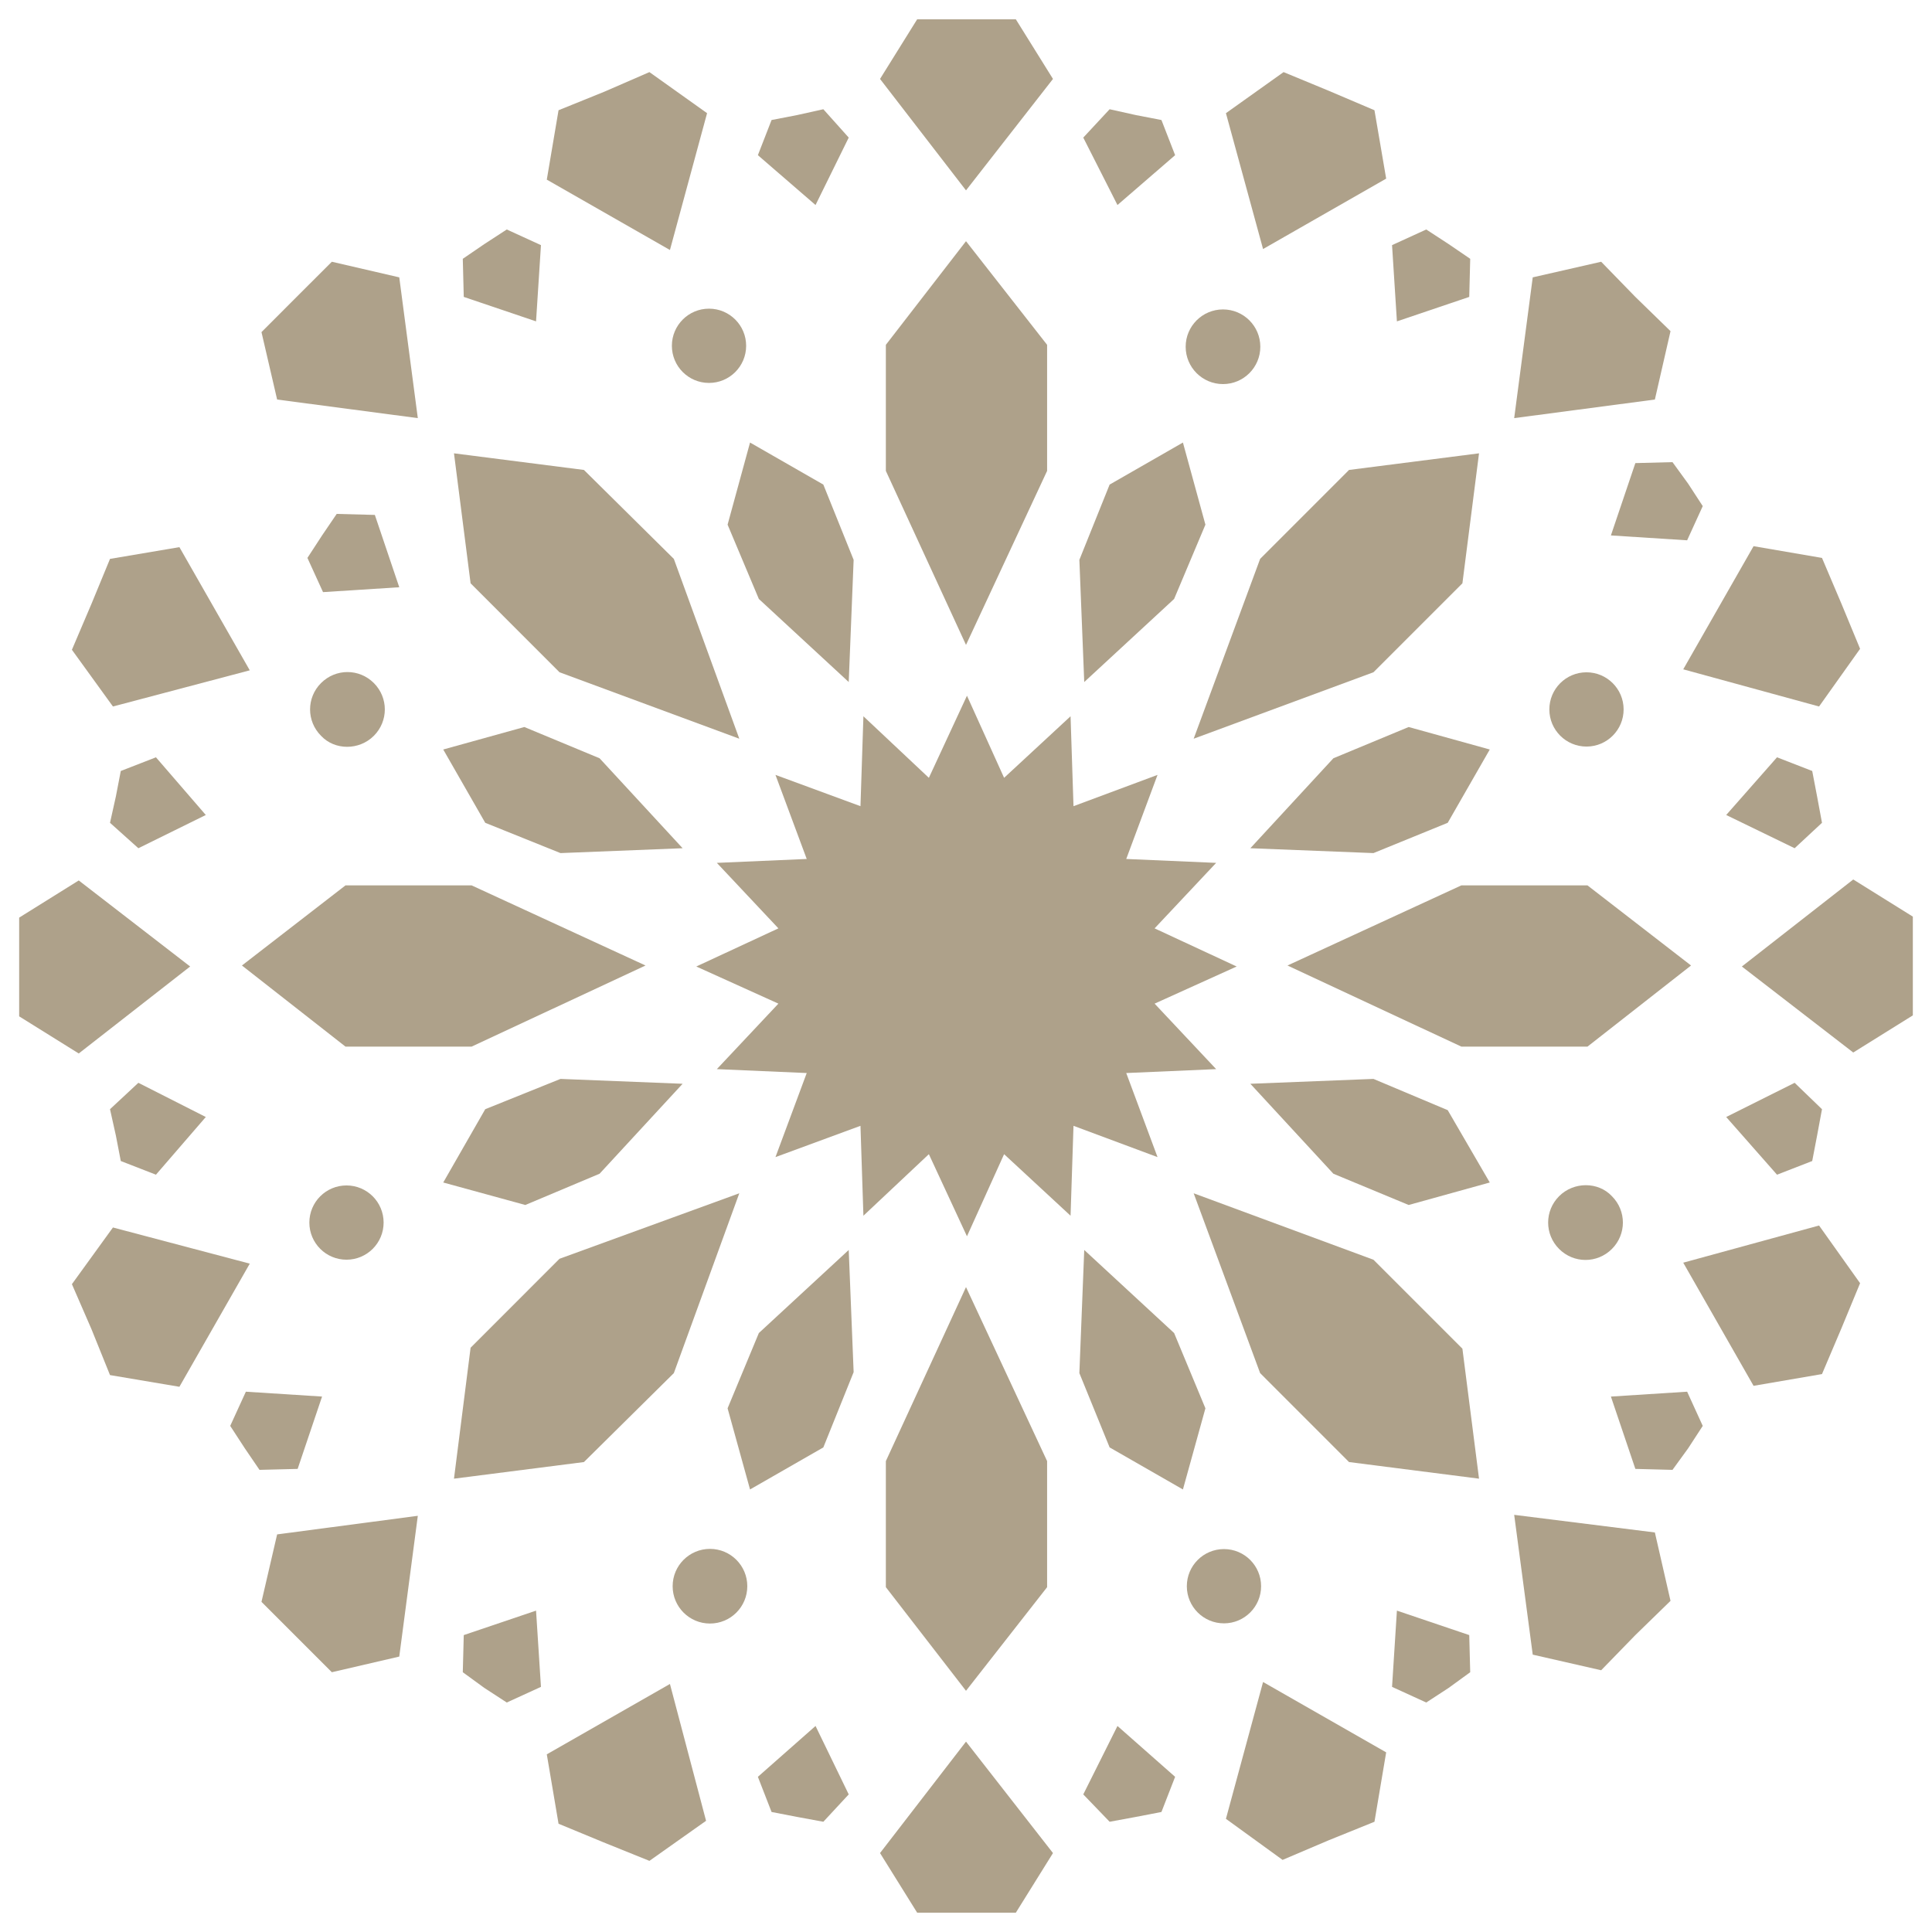<svg version="1.1" id="Layer_1" xmlns="http://www.w3.org/2000/svg" xmlns:xlink="http://www.w3.org/1999/xlink" x="0px" y="0px" viewBox="0 0 500 500" style="enable-background:new 0 0 500 500;" xml:space="preserve">
<style type="text/css">
	.st0{fill:#AEA18A;}
</style>
<g>
	<polygon class="st0" points="196.39,155.01 219.65,176.51 220.92,144.89 213.08,125.41 194.11,114.53 188.3,135.78"></polygon>
	<polygon class="st0" points="145.05,220.78 176.66,219.52 155.17,196.24 135.7,188.15 114.71,193.97 125.58,212.94"></polygon>
	<polygon class="st0" points="125.58,287.06 114.71,306.03 135.95,311.85 155.17,303.76 176.66,280.48 145.05,279.22"></polygon>
	<polygon class="st0" points="219.65,323.49 196.39,344.99 188.3,364.47 194.11,385.47 213.08,374.59 220.92,355.11"></polygon>
	<polygon class="st0" points="108.13,108.21 103.33,71.78 85.88,67.74 76.77,76.84 67.67,85.95 71.72,103.4"></polygon>
	<polygon class="st0" points="64.64,173.48 46.43,141.6 28.47,144.64 23.67,156.28 18.61,168.16 29.23,182.84"></polygon>
	<polygon class="st0" points="49.21,250.13 20.38,227.86 4.96,237.48 4.96,250.13 4.96,263.03 20.38,272.64"></polygon>
	<polygon class="st0" points="23.67,343.98 28.47,355.87 46.43,358.9 64.64,327.03 29.23,317.67 18.61,332.34"></polygon>
	<polygon class="st0" points="103.33,428.72 108.13,392.29 71.72,397.1 67.67,414.56 76.77,423.66 85.88,432.77"></polygon>
	<polygon class="st0" points="141.51,454.02 144.55,471.98 156.18,476.79 168.07,481.59 182.73,471.22 173.38,435.81"></polygon>
	<polygon class="st0" points="250.25,319.95 259.86,298.7 277.06,314.63 277.82,291.36 299.57,299.46 291.47,277.7 314.74,276.69 
		298.81,259.74 320.05,250.13 298.81,240.26 314.74,223.31 291.47,222.3 299.57,200.54 277.82,208.64 277.06,185.37 259.86,201.3 
		250.25,180.05 240.39,201.3 223.45,185.37 222.69,208.64 200.69,200.54 208.78,222.3 185.52,223.31 201.45,240.26 180.2,250.13 
		201.45,259.74 185.52,276.69 208.78,277.7 200.69,299.46 222.69,291.36 223.45,314.63 240.39,298.7"></polygon>
	<polygon class="st0" points="303.86,344.99 280.6,323.49 279.34,355.36 287.17,374.59 306.14,385.47 311.96,364.47"></polygon>
	<polygon class="st0" points="374.67,287.31 355.45,279.22 323.59,280.48 345.08,303.76 364.56,311.85 385.55,306.03"></polygon>
	<polygon class="st0" points="345.08,196.24 323.59,219.52 355.45,220.78 374.67,212.94 385.55,193.97 364.56,188.15"></polygon>
	<polygon class="st0" points="303.86,155.01 311.96,135.78 306.14,114.53 287.17,125.41 279.34,144.89 280.6,176.51"></polygon>
	<polygon class="st0" points="219.65,35.61 213.08,28.27 206.25,29.79 199.68,31.06 196.14,40.16 211.06,53.06"></polygon>
	<polygon class="st0" points="280.35,464.39 287.17,471.47 294,470.21 300.58,468.94 304.12,459.84 289.2,446.68"></polygon>
	<polygon class="st0" points="138.73,83.17 140,63.44 131.15,59.39 125.33,63.18 119.77,66.98 120.02,76.84"></polygon>
	<polygon class="st0" points="360.26,436.56 369.11,440.61 374.92,436.82 380.49,432.77 380.24,423.16 361.52,416.83"></polygon>
	<polygon class="st0" points="103.33,151.98 97.01,133.26 87.14,133 83.35,138.57 79.56,144.39 83.6,153.24"></polygon>
	<polygon class="st0" points="436.88,374.84 440.67,369.02 436.63,360.17 416.9,361.43 423.23,380.15 432.84,380.4"></polygon>
	<polygon class="st0" points="31.26,199.53 29.99,206.11 28.47,212.94 35.81,219.52 53.26,210.92 40.36,195.99"></polygon>
	<polygon class="st0" points="470.26,293.89 471.53,287.06 464.45,280.23 446.74,289.08 459.89,304.01 469,300.47"></polygon>
	<polygon class="st0" points="31.26,300.47 40.36,304.01 53.26,289.08 35.81,280.23 28.47,287.06 29.99,293.89"></polygon>
	<polygon class="st0" points="471.53,212.94 470.26,206.11 469,199.53 459.89,195.99 446.74,210.92 464.45,219.52"></polygon>
	<polygon class="st0" points="83.35,361.43 63.63,360.17 59.58,369.02 63.37,374.84 67.16,380.4 77.03,380.15"></polygon>
	<polygon class="st0" points="416.9,138.57 436.63,139.83 440.67,130.98 436.88,125.16 432.84,119.6 423.23,119.85"></polygon>
	<polygon class="st0" points="119.77,432.77 125.33,436.82 131.15,440.61 140,436.56 138.73,416.83 120.02,423.16"></polygon>
	<polygon class="st0" points="380.24,76.84 380.49,66.98 374.92,63.18 369.11,59.39 360.26,63.44 361.52,83.17"></polygon>
	<polygon class="st0" points="196.14,459.84 199.68,468.94 206.25,470.21 213.08,471.47 219.65,464.39 211.06,446.68"></polygon>
	<polygon class="st0" points="304.12,40.16 300.58,31.06 294,29.79 287.17,28.27 280.35,35.61 289.2,53.06"></polygon>
	<polygon class="st0" points="272.51,20.43 262.9,5 250,5 237.36,5 227.75,20.43 250,49.27"></polygon>
	<polygon class="st0" points="262.9,495 272.51,479.57 250,450.73 227.75,479.57 237.36,495 250,495"></polygon>
	<polygon class="st0" points="182.99,29.29 168.07,18.66 156.43,23.72 144.55,28.53 141.51,46.49 173.38,64.7"></polygon>
	<polygon class="st0" points="355.71,471.47 358.74,453.51 326.88,435.3 317.27,470.71 331.93,481.34 343.82,476.28"></polygon>
	<polygon class="st0" points="414.38,432.26 423.23,423.16 432.33,414.3 428.28,396.6 391.87,392.04 396.67,428.22"></polygon>
	<polygon class="st0" points="471.53,355.61 476.58,343.72 481.39,332.09 470.77,317.16 435.62,326.78 453.82,358.65"></polygon>
	<polygon class="st0" points="495.04,250.13 495.04,237.22 479.62,227.61 450.79,250.13 479.62,272.39 495.04,262.78"></polygon>
	<polygon class="st0" points="470.77,182.84 481.39,167.91 476.58,156.28 471.53,144.39 453.82,141.35 435.62,173.22"></polygon>
	<polygon class="st0" points="432.33,85.7 423.23,76.84 414.38,67.74 396.67,71.78 391.87,108.21 428.28,103.4"></polygon>
	<polygon class="st0" points="358.74,46.23 355.71,28.53 343.82,23.47 332.19,18.66 317.27,29.29 326.88,64.45"></polygon>
	<polygon class="st0" points="229.26,89.24 229.26,121.87 250,166.9 270.99,121.87 270.99,89.24 250,62.42"></polygon>
	<polygon class="st0" points="229.26,378.13 229.26,410.76 250,437.58 270.99,410.76 270.99,378.13 250,333.1"></polygon>
	<polygon class="st0" points="144.8,173.98 191.33,191.18 174.39,144.64 151.12,121.62 117.49,117.32 121.79,150.96"></polygon>
	<polygon class="st0" points="378.47,349.04 355.45,326.02 308.92,308.82 326.12,355.36 349.13,378.38 382.77,382.68"></polygon>
	<polygon class="st0" points="167.06,249.87 122.04,229.13 89.42,229.13 62.61,249.87 89.42,270.87 122.04,270.87"></polygon>
	<polygon class="st0" points="437.64,249.87 410.83,229.13 378.21,229.13 333.2,249.87 378.21,270.87 410.83,270.87"></polygon>
	<polygon class="st0" points="121.79,348.79 117.49,382.68 151.12,378.38 174.39,355.36 191.33,308.82 144.8,325.77"></polygon>
	<polygon class="st0" points="326.12,144.64 308.92,191.18 355.45,173.98 378.47,150.96 382.77,117.32 349.13,121.62"></polygon>
	
		<ellipse transform="matrix(2.303738e-03 -1 1 2.303738e-03 93.579 272.776)" class="st0" cx="183.49" cy="89.49" rx="9.61" ry="9.61"></ellipse>
	
		<ellipse transform="matrix(1 -1.138757e-03 1.138757e-03 1 -0.467 0.361)" class="st0" cx="316.76" cy="410.51" rx="9.61" ry="9.61"></ellipse>
	<path class="st0" d="M96.75,190.43c3.79-3.79,3.79-9.87,0-13.66s-9.86-3.79-13.66,0c-3.79,3.79-3.79,9.87,0,13.66
		C86.64,194.22,92.96,194.22,96.75,190.43z"></path>
	<path class="st0" d="M403.5,309.57c-3.79,3.79-3.79,9.87,0,13.66c3.79,3.79,9.86,3.79,13.66,0c3.79-3.79,3.79-9.87,0-13.66
		C413.61,305.78,407.29,305.78,403.5,309.57z"></path>
	<ellipse class="st0" cx="89.67" cy="316.4" rx="9.61" ry="9.61"></ellipse>
	
		<ellipse transform="matrix(1 -2.282695e-03 2.282695e-03 1 -0.418 0.938)" class="st0" cx="410.58" cy="183.6" rx="9.61" ry="9.61"></ellipse>
	<ellipse class="st0" cx="183.74" cy="410.51" rx="9.66" ry="9.66"></ellipse>
	<ellipse class="st0" cx="316.51" cy="89.74" rx="9.66" ry="9.66"></ellipse>
</g>
</svg>
